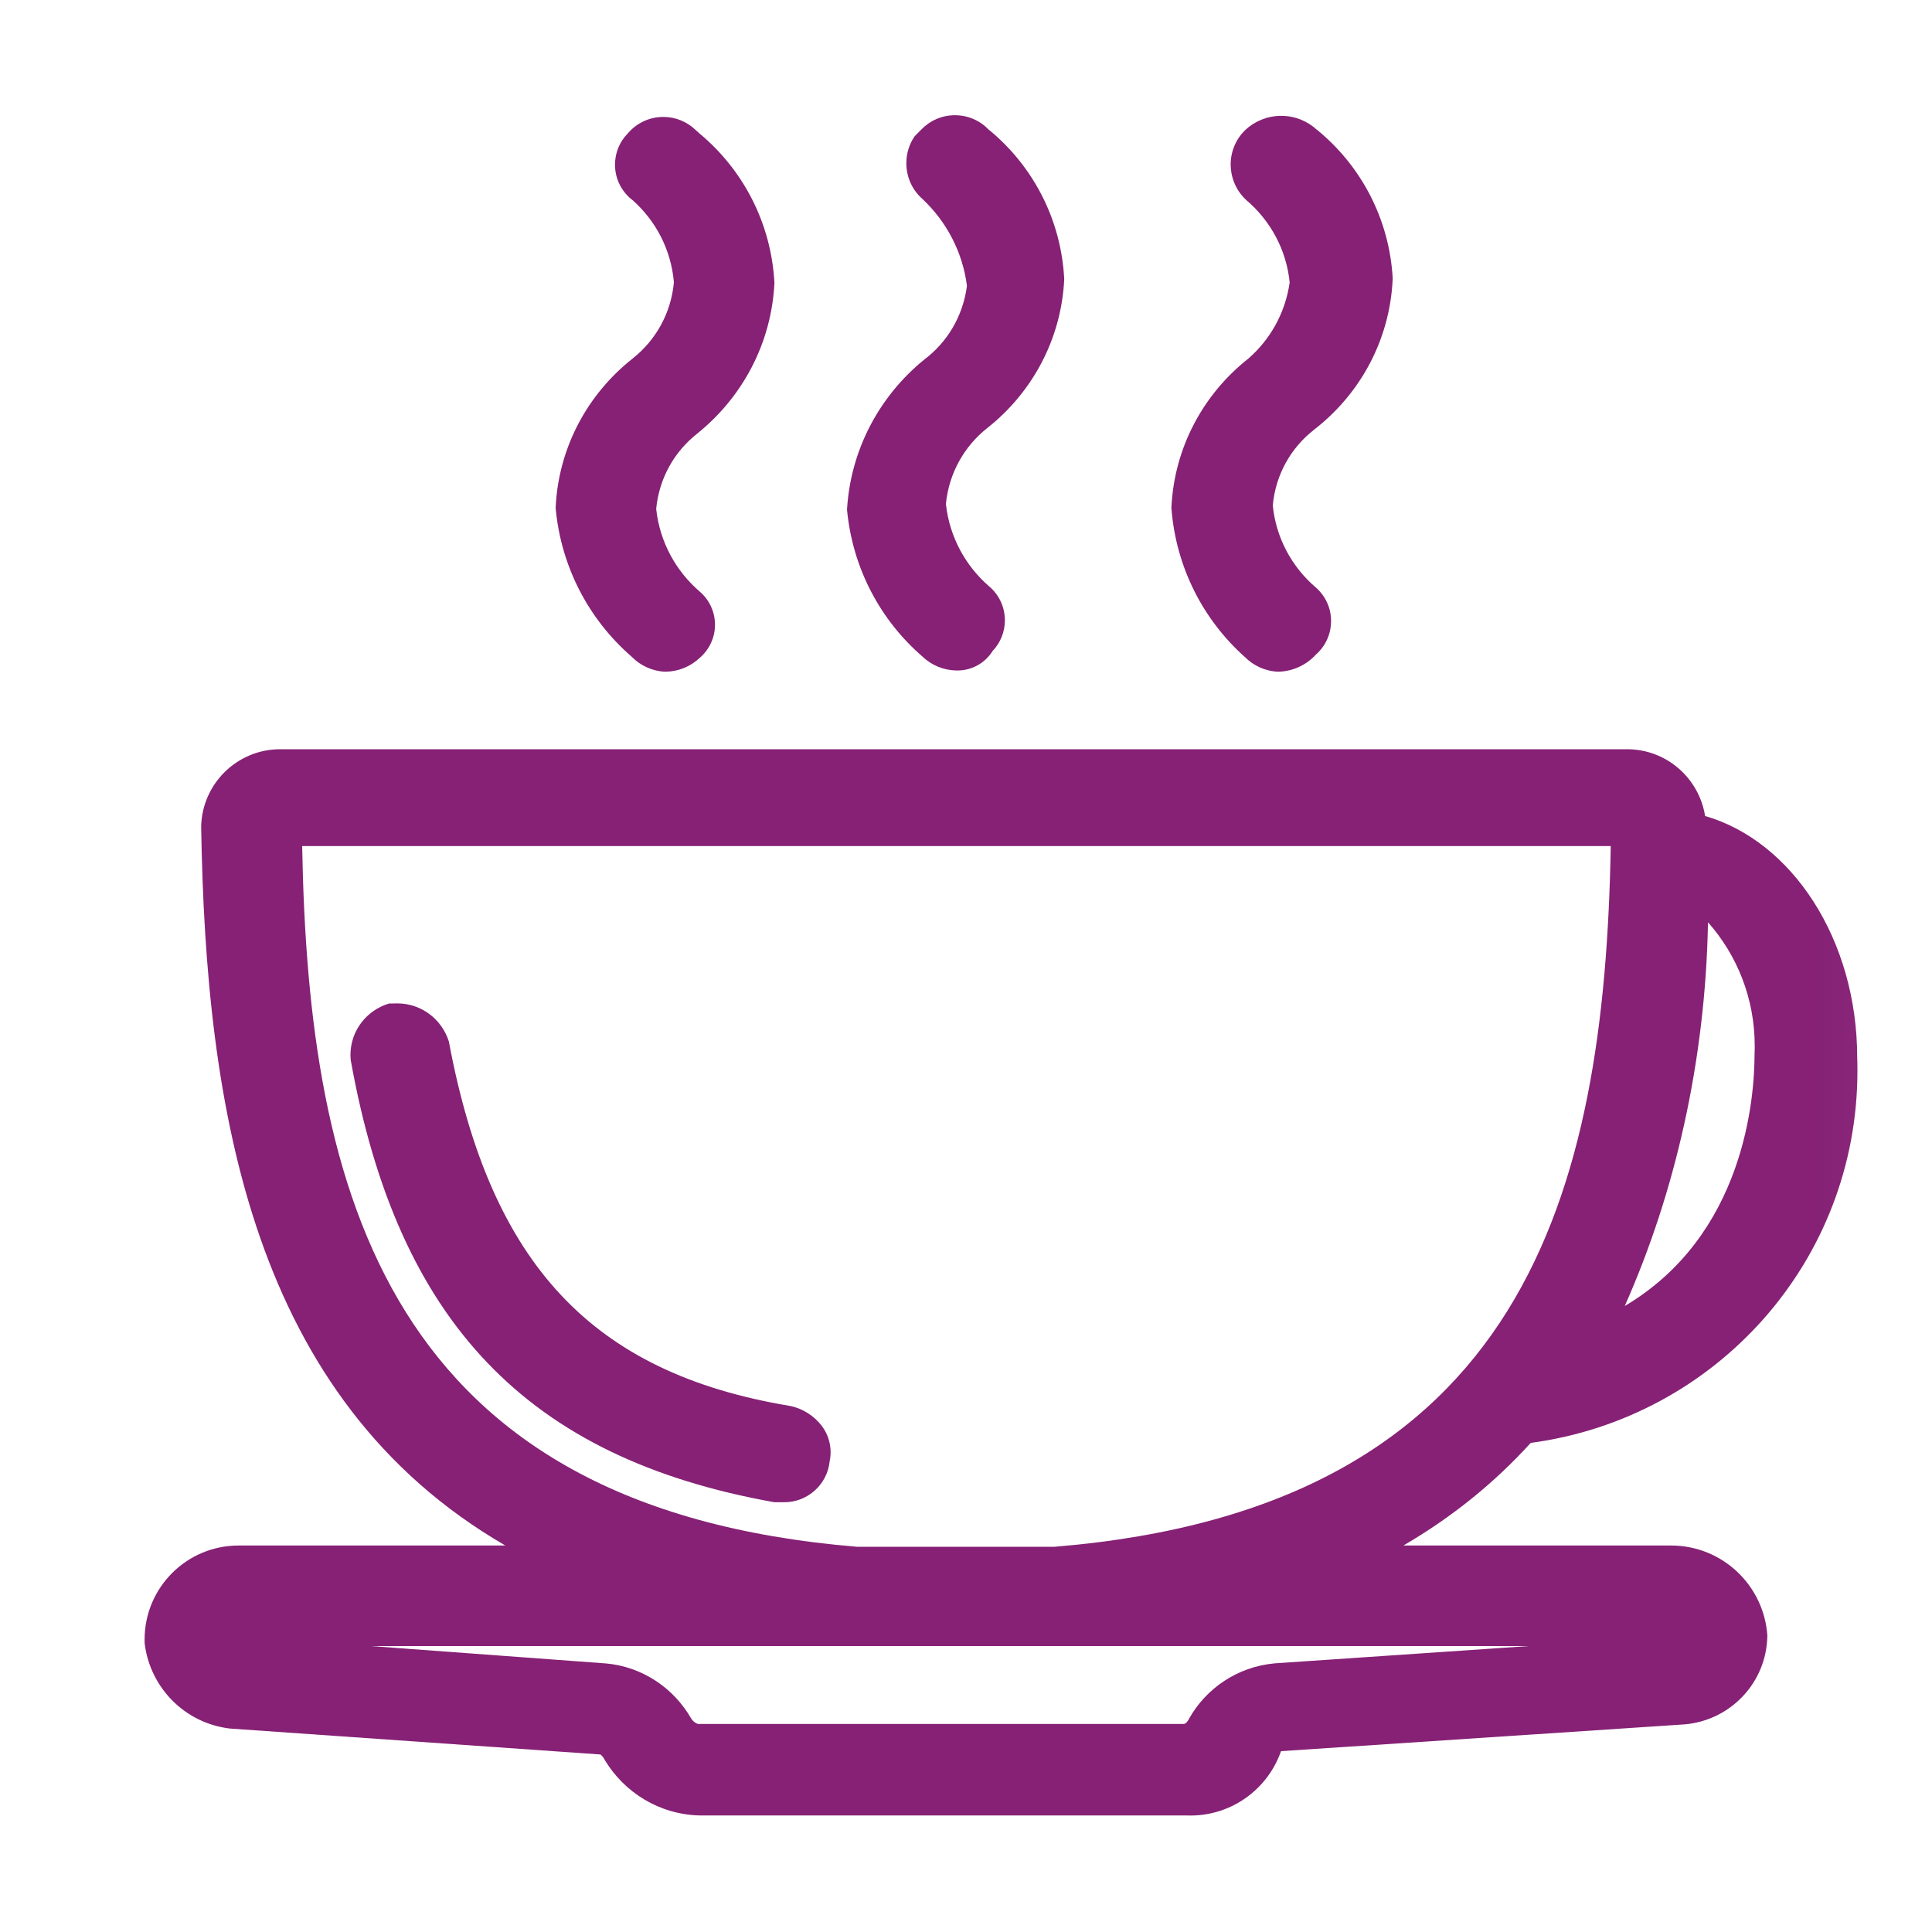 <svg width="25" height="25" viewBox="0 0 25 25" fill="none" xmlns="http://www.w3.org/2000/svg">
<mask id="mask0_2002_820" style="mask-type:luminance" maskUnits="userSpaceOnUse" x="0" y="0" width="25" height="25">
<path d="M24.955 0.5H0.955V24.5H24.955V0.5Z" fill="white"/>
</mask>
<g mask="url(#mask0_2002_820)">
<path d="M21.611 19.999H18.16C18.794 19.629 19.337 19.188 19.803 18.676L19.808 18.671C22.206 18.35 24.035 16.317 24.035 13.858C24.035 13.797 24.034 13.736 24.032 13.675L24.032 13.684C24.032 12.159 23.189 10.884 22.064 10.559C21.985 10.069 21.567 9.699 21.062 9.695H3.622C3.068 9.697 2.618 10.14 2.603 10.691L2.603 10.692C2.662 14.367 3.264 18.1 6.539 19.999H3.088C3.088 19.999 3.088 19.999 3.087 19.999C2.416 19.999 1.871 20.543 1.871 21.215C1.871 21.233 1.872 21.252 1.872 21.271L1.872 21.268C1.944 21.844 2.395 22.295 2.965 22.366L2.971 22.367L7.771 22.703C7.793 22.722 7.811 22.745 7.824 22.771L7.824 22.772C8.08 23.197 8.534 23.48 9.055 23.492H9.056H15.355C15.369 23.493 15.386 23.493 15.403 23.493C15.943 23.493 16.402 23.149 16.573 22.669L16.576 22.66L21.803 22.313C22.395 22.26 22.858 21.772 22.869 21.173L22.87 21.172C22.829 20.516 22.287 19.999 21.624 19.999C21.619 19.999 21.615 19.998 21.611 19.999ZM22.102 11.935C22.477 12.358 22.706 12.919 22.706 13.534C22.706 13.57 22.706 13.605 22.704 13.641L22.704 13.636C22.704 14.212 22.571 15.983 21.024 16.9C21.674 15.439 22.067 13.737 22.101 11.947L22.102 11.935ZM3.91 10.948H20.843C20.763 15.417 19.744 19.513 13.648 20.015H11.088C5.008 19.513 3.99 15.433 3.91 10.948ZM16.491 21.524C16.012 21.569 15.606 21.847 15.385 22.242L15.382 22.249C15.382 22.249 15.35 22.308 15.318 22.308H9.03C8.994 22.294 8.964 22.27 8.945 22.239C8.716 21.84 8.309 21.565 7.835 21.524L7.83 21.524L4.8 21.3H19.782L16.491 21.524ZM11.957 4.655C11.386 5.121 11.01 5.807 10.961 6.583L10.96 6.591C11.031 7.357 11.395 8.028 11.938 8.497L11.941 8.5C12.056 8.608 12.209 8.674 12.379 8.676C12.382 8.676 12.386 8.676 12.39 8.676C12.58 8.676 12.747 8.577 12.842 8.428L12.843 8.425C12.942 8.322 13.003 8.182 13.003 8.027C13.003 7.851 12.925 7.694 12.801 7.589L12.8 7.588C12.494 7.323 12.288 6.95 12.241 6.529L12.24 6.521C12.279 6.122 12.478 5.776 12.771 5.542L12.774 5.54C13.353 5.083 13.733 4.394 13.771 3.615L13.771 3.609C13.73 2.83 13.361 2.144 12.8 1.682L12.795 1.679C12.685 1.563 12.53 1.491 12.357 1.491C12.185 1.491 12.03 1.563 11.92 1.678L11.835 1.764C11.768 1.861 11.728 1.982 11.728 2.112C11.728 2.299 11.81 2.466 11.941 2.579C12.245 2.867 12.454 3.255 12.511 3.69L12.512 3.7C12.461 4.092 12.257 4.429 11.961 4.652L11.957 4.655ZM16.544 8.692C16.737 8.686 16.909 8.601 17.029 8.469C17.149 8.363 17.224 8.208 17.224 8.036C17.224 7.864 17.149 7.71 17.03 7.605C16.721 7.342 16.513 6.967 16.47 6.544L16.47 6.537C16.507 6.139 16.706 5.794 17 5.564L17.003 5.561C17.596 5.103 17.984 4.405 18.021 3.615L18.022 3.609C17.98 2.829 17.608 2.143 17.045 1.682L17.04 1.679C16.919 1.567 16.757 1.499 16.579 1.499C16.401 1.499 16.239 1.567 16.117 1.679C15.999 1.792 15.925 1.951 15.925 2.127C15.925 2.129 15.925 2.13 15.925 2.132C15.927 2.314 16.004 2.476 16.128 2.59C16.437 2.853 16.645 3.228 16.688 3.651L16.688 3.657C16.631 4.051 16.437 4.392 16.157 4.637L16.155 4.639C15.574 5.097 15.194 5.788 15.158 6.569L15.158 6.575C15.217 7.343 15.57 8.019 16.104 8.498L16.107 8.5C16.219 8.614 16.372 8.686 16.543 8.692L16.544 8.692ZM8.614 8.692C8.783 8.689 8.936 8.623 9.051 8.516C9.174 8.411 9.252 8.257 9.252 8.084C9.252 7.911 9.174 7.756 9.052 7.653L9.051 7.652C8.745 7.387 8.539 7.014 8.492 6.593L8.491 6.585C8.529 6.187 8.728 5.842 9.021 5.612L9.024 5.609C9.603 5.143 9.982 4.448 10.021 3.664L10.021 3.657C9.978 2.879 9.612 2.195 9.055 1.73L9.051 1.727L8.998 1.679C8.89 1.576 8.744 1.513 8.583 1.513C8.399 1.513 8.234 1.596 8.124 1.726L8.123 1.727C8.021 1.831 7.958 1.973 7.958 2.131C7.958 2.318 8.047 2.484 8.185 2.59L8.187 2.591C8.486 2.857 8.684 3.231 8.72 3.651L8.72 3.657C8.682 4.057 8.483 4.404 8.19 4.636L8.187 4.639C7.606 5.097 7.226 5.788 7.19 6.569L7.19 6.575C7.261 7.347 7.627 8.023 8.173 8.497L8.176 8.5C8.288 8.614 8.442 8.686 8.612 8.692L8.614 8.692ZM10.213 18.191C7.664 17.764 6.347 16.361 5.808 13.476C5.717 13.189 5.453 12.984 5.141 12.984C5.126 12.984 5.111 12.985 5.097 12.985L5.099 12.985H5.035C4.744 13.072 4.535 13.337 4.535 13.651C4.535 13.676 4.537 13.7 4.539 13.724L4.539 13.721C5.147 17.108 6.822 18.868 10.021 19.439H10.123C10.13 19.439 10.139 19.439 10.147 19.439C10.454 19.439 10.706 19.206 10.736 18.908L10.736 18.905C10.744 18.871 10.748 18.832 10.748 18.791C10.748 18.663 10.705 18.545 10.634 18.451L10.635 18.452C10.533 18.319 10.386 18.225 10.218 18.191L10.213 18.191Z" fill="#862175"/>
</g>
</svg>
